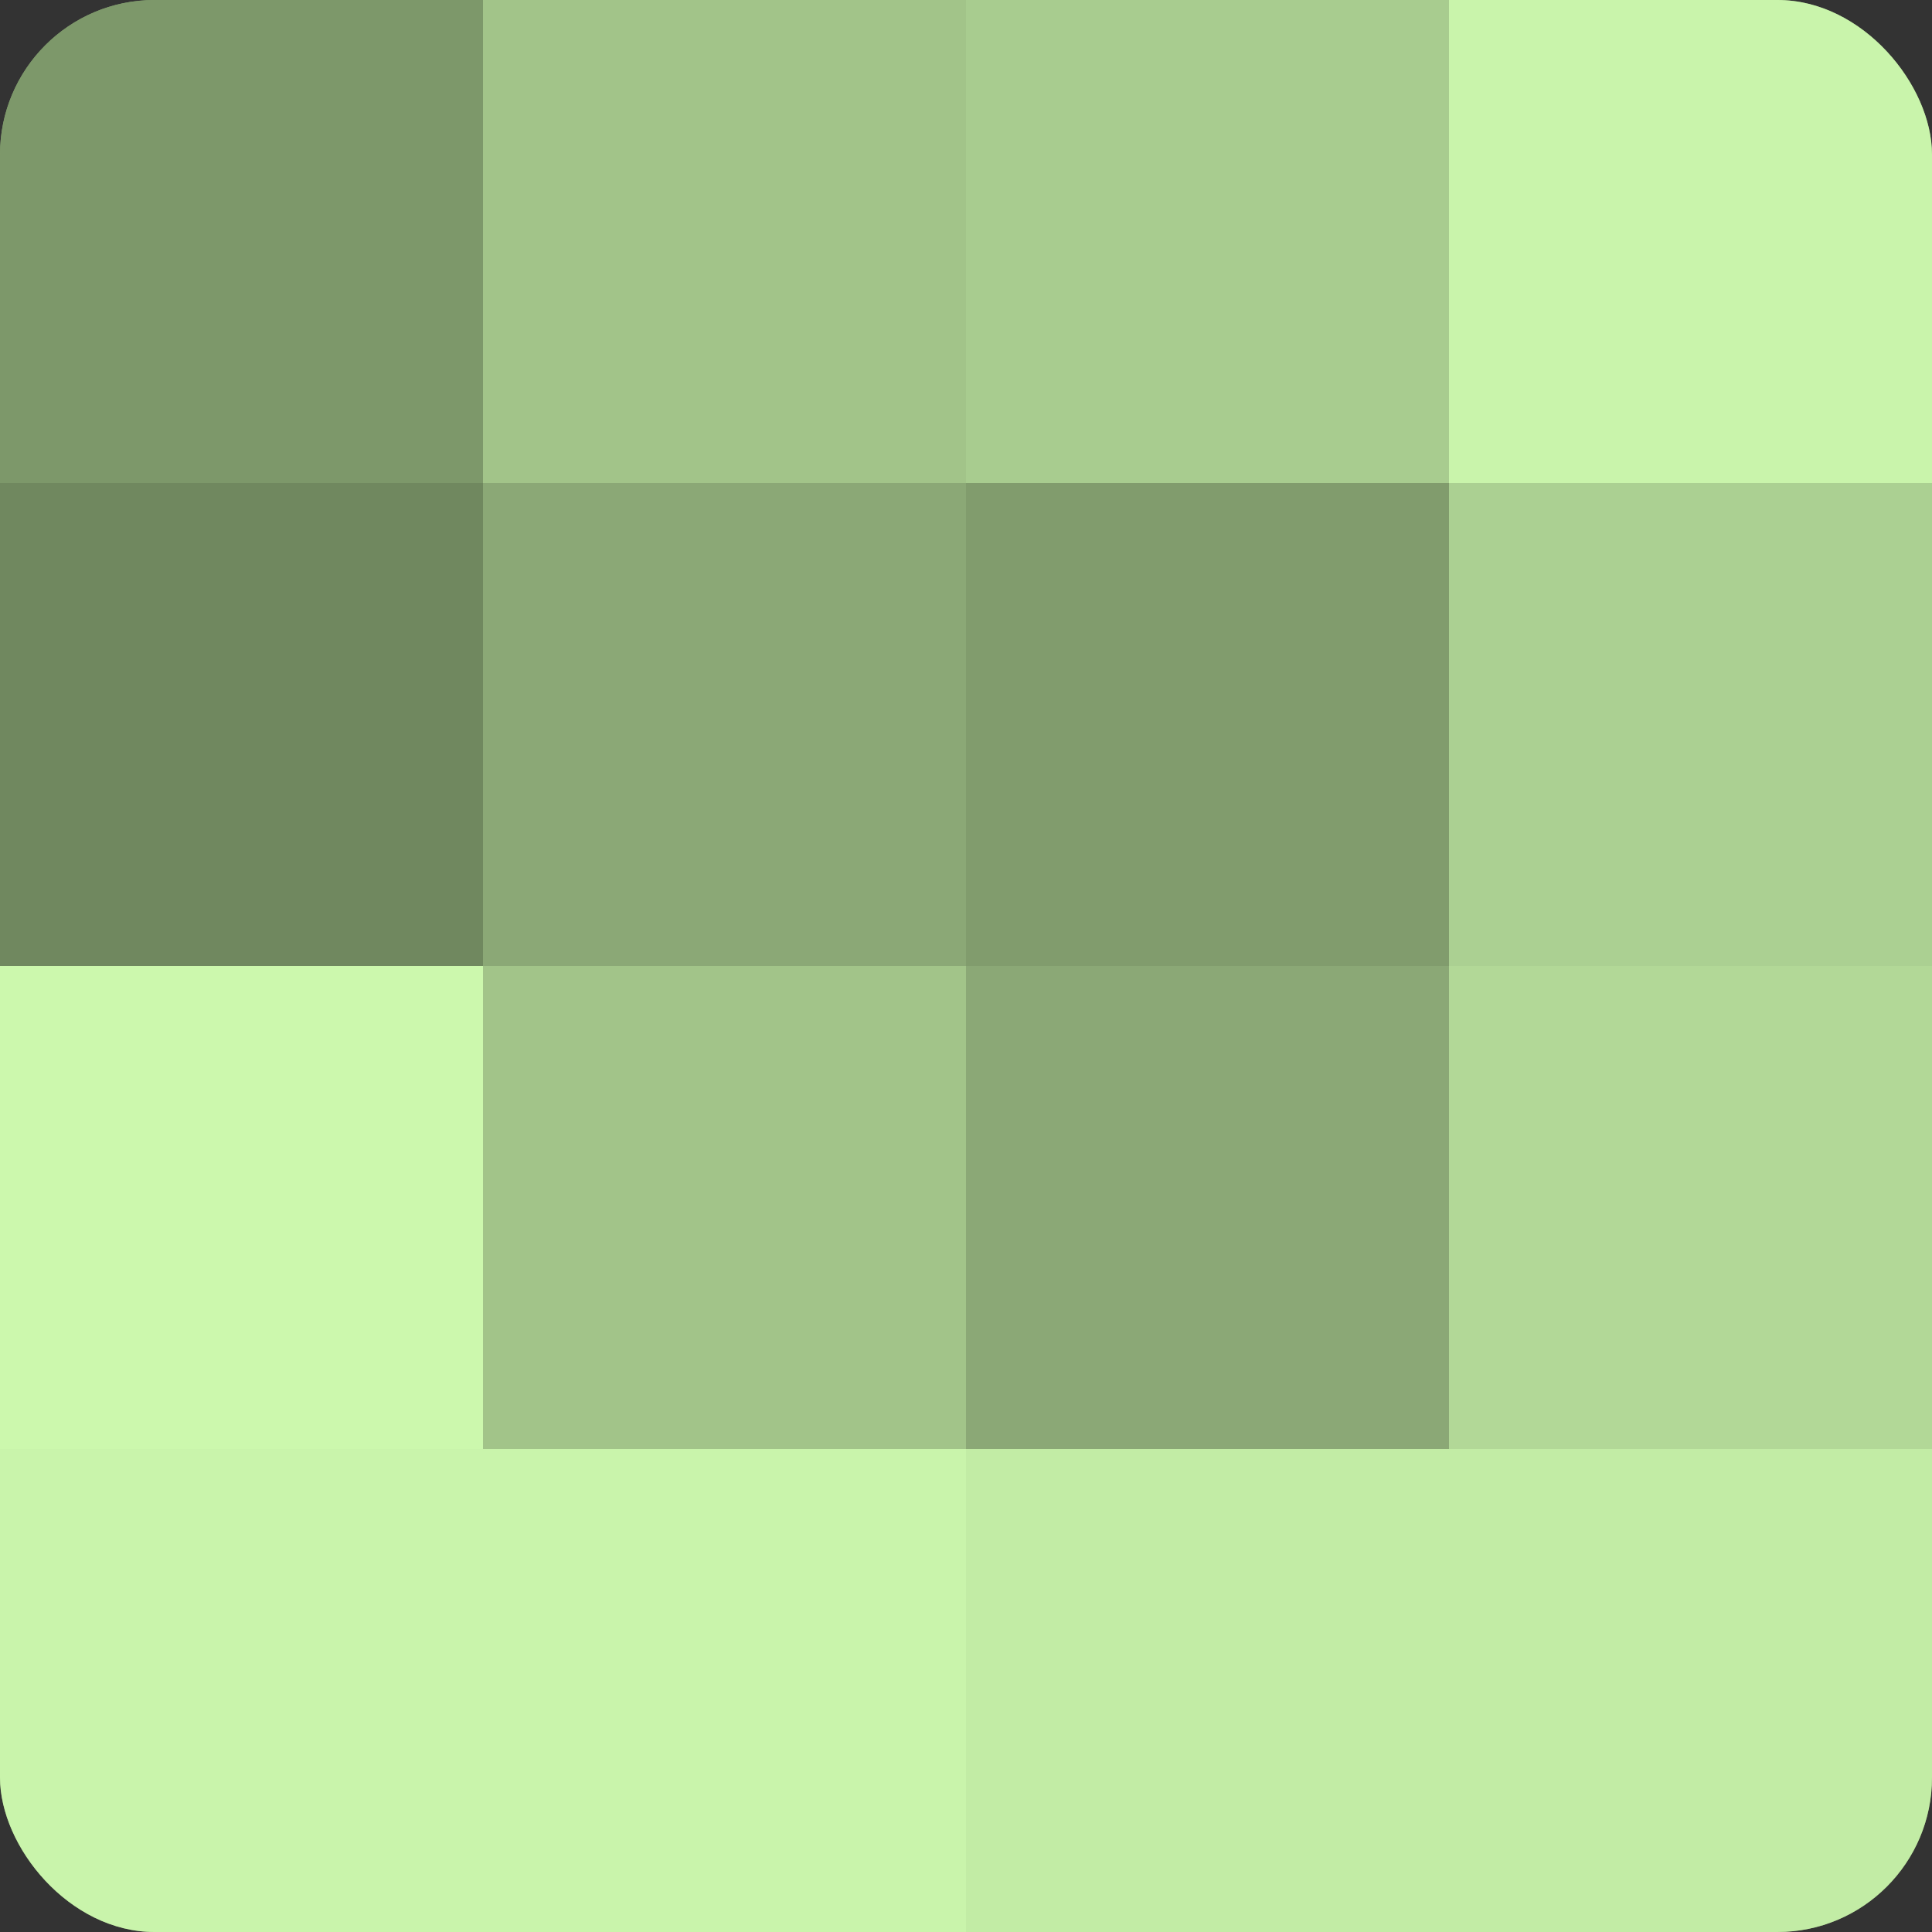 <?xml version="1.0" encoding="UTF-8"?>
<svg xmlns="http://www.w3.org/2000/svg" width="60" height="60" viewBox="0 0 100 100" preserveAspectRatio="xMidYMid meet"><rect x="0" y="0" width="100" height="100" fill="#333333" stroke="none"/><defs><clipPath id="c" width="100" height="100"><rect width="100" height="100" rx="8" ry="8"/></clipPath></defs><g clip-path="url(#c)"><rect width="100" height="100" fill="#84a070"/><rect width="25" height="25" fill="#7d986a"/><rect y="25" width="25" height="25" fill="#70885f"/><rect y="50" width="25" height="25" fill="#ccf8ad"/><rect y="75" width="25" height="25" fill="#c9f4ab"/><rect x="25" width="25" height="25" fill="#a2c489"/><rect x="25" y="25" width="25" height="25" fill="#8ba876"/><rect x="25" y="50" width="25" height="25" fill="#a2c489"/><rect x="25" y="75" width="25" height="25" fill="#c9f4ab"/><rect x="50" width="25" height="25" fill="#a8cc8f"/><rect x="50" y="25" width="25" height="25" fill="#819c6d"/><rect x="50" y="50" width="25" height="25" fill="#8ba876"/><rect x="50" y="75" width="25" height="25" fill="#c2eca5"/><rect x="75" width="25" height="25" fill="#c9f4ab"/><rect x="75" y="25" width="25" height="25" fill="#abd092"/><rect x="75" y="50" width="25" height="25" fill="#b2d897"/><rect x="75" y="75" width="25" height="25" fill="#c2eca5"/></g></svg>
